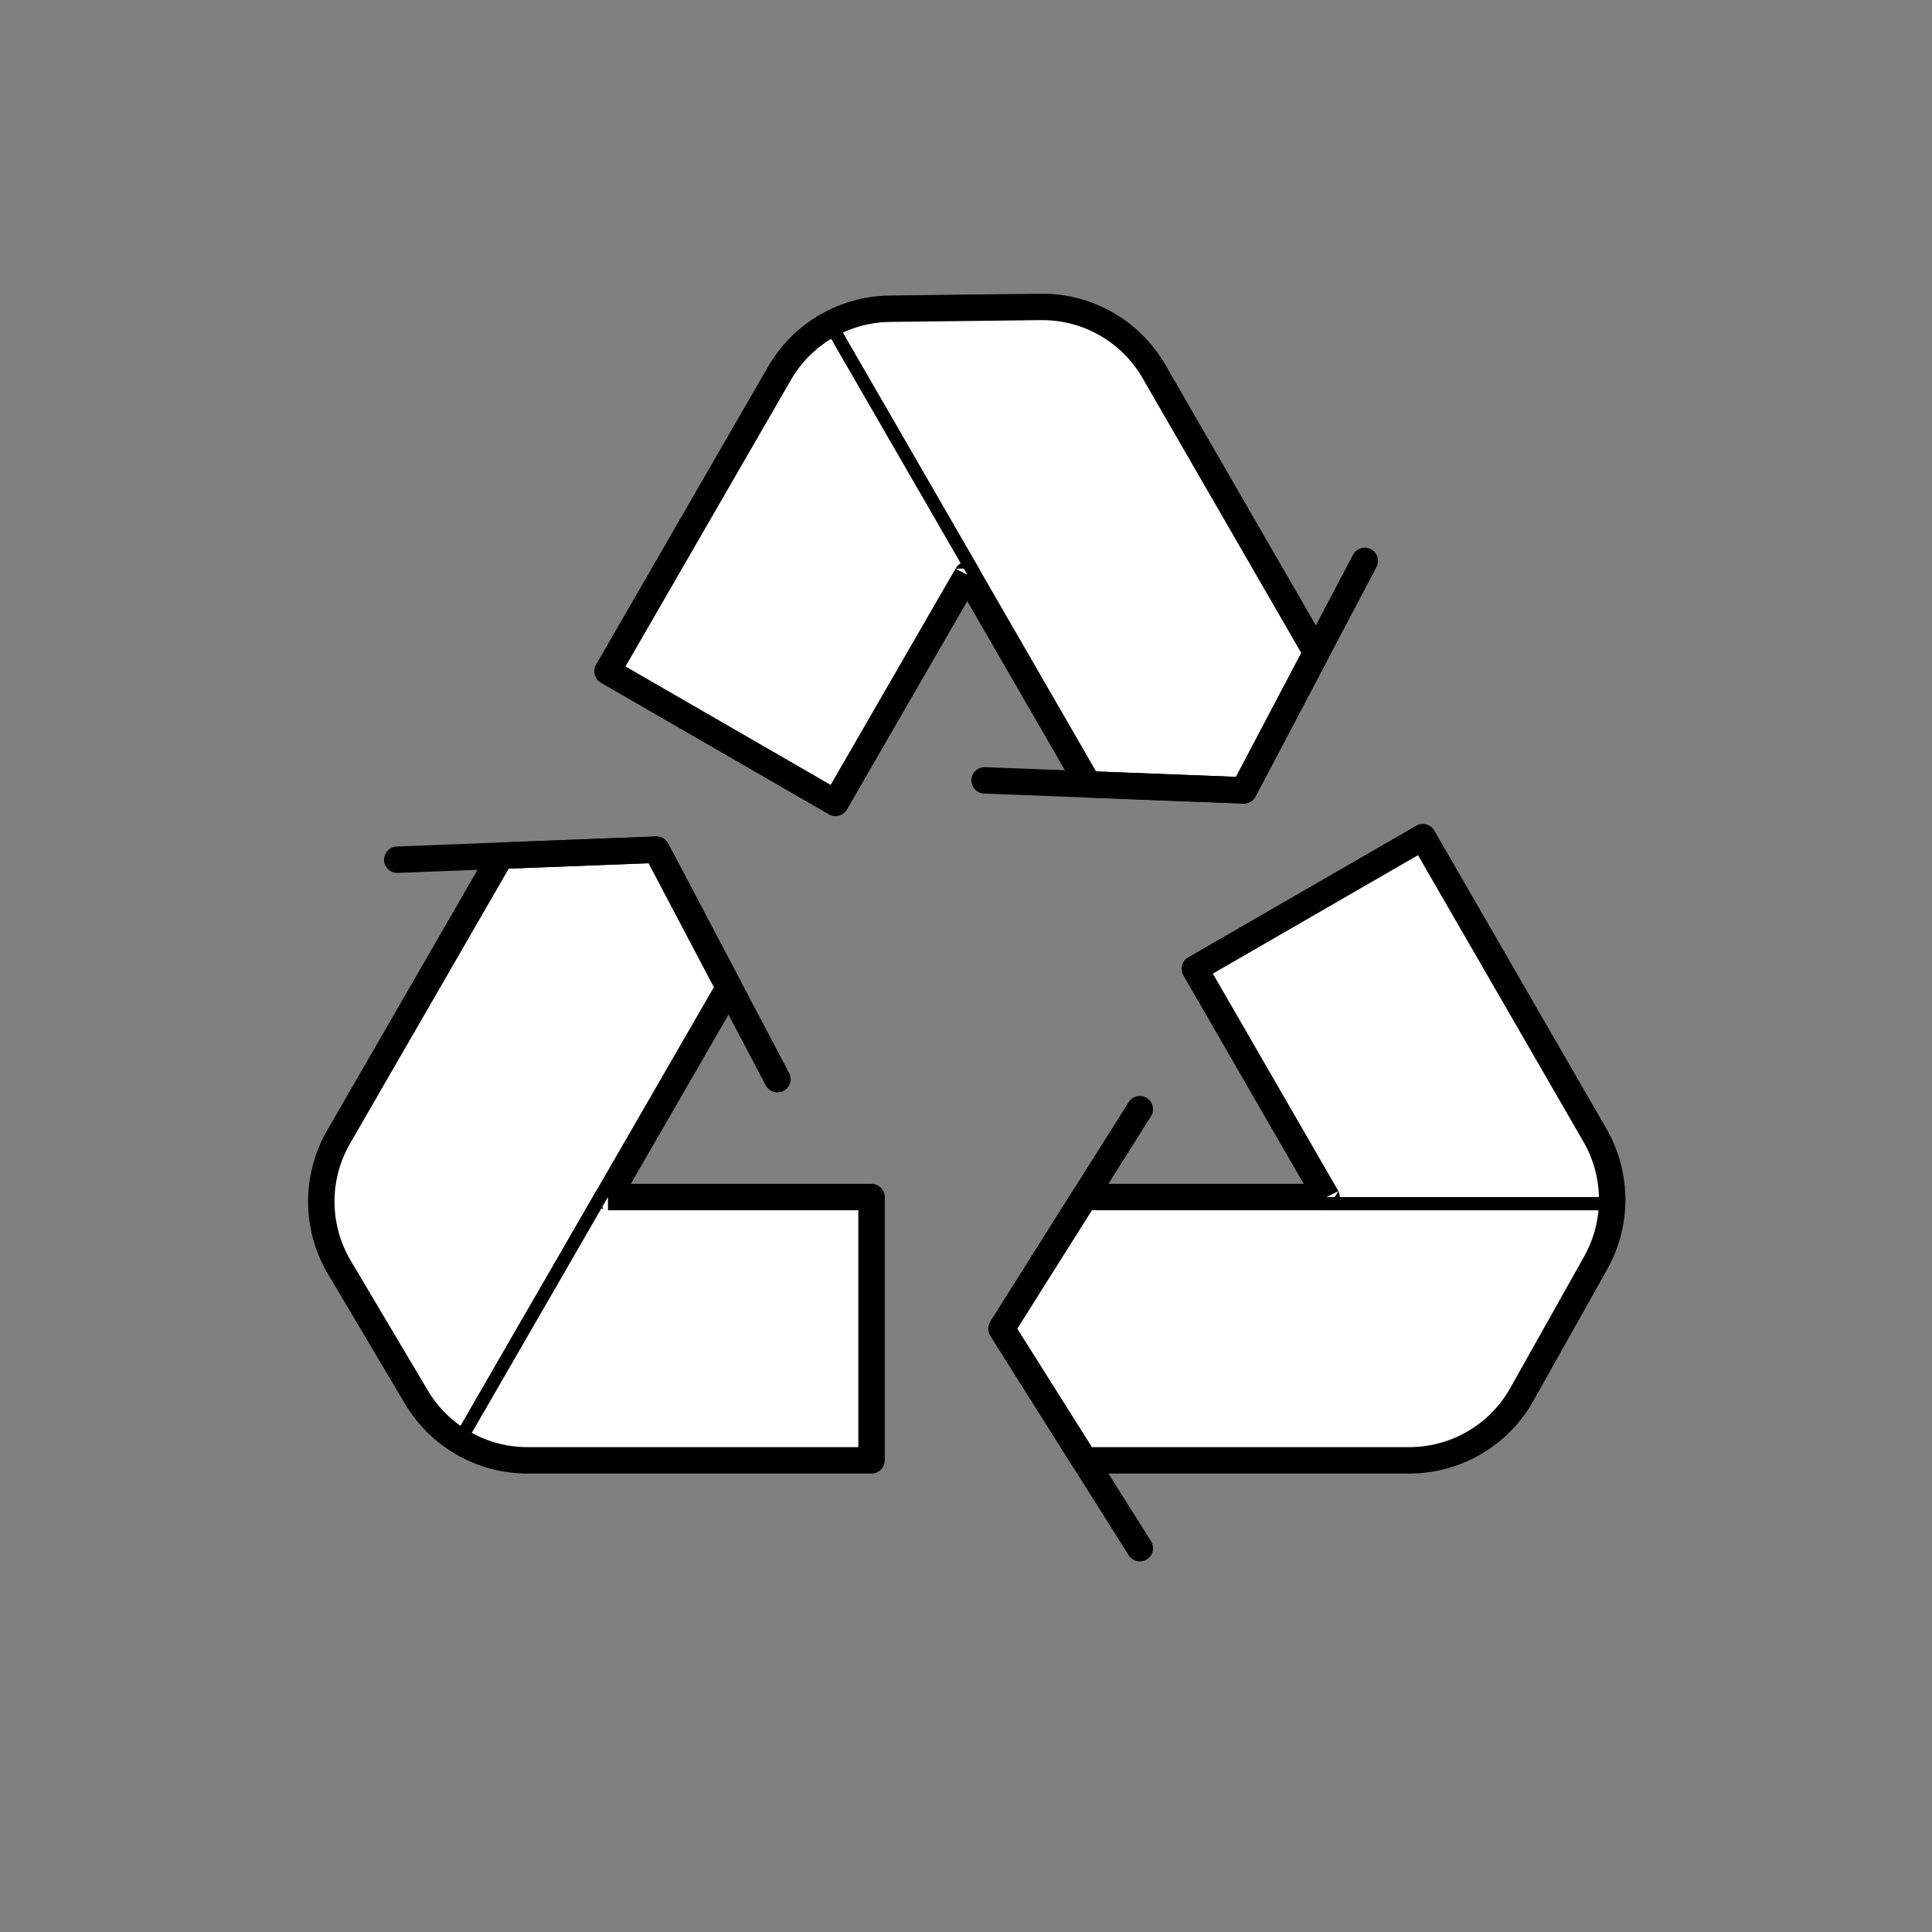 <?xml version="1.0" encoding="UTF-8"?><svg id="new" xmlns="http://www.w3.org/2000/svg" viewBox="0 0 1024 1024"><rect x="0" y="0" width="1024" height="1024" fill="#808080" stroke="none"/><defs><style>.cls-1{fill:none;}.cls-1,.cls-2{stroke:#000;stroke-linecap:round;stroke-linejoin:round;stroke-width:14px;}.cls-2{fill:#fff;}</style></defs><path class="cls-2" d="M246.56,765.52l83.95-145.41,55.88-96.8-38.45-72.96-82.41,3.18-86.07,149.09c-12.37,21.43-12.21,47.87.43,69.14l40.81,68.76c6.34,10.67,15.33,19.22,25.86,25Z"/><polyline class="cls-1" points="412.06 572 386.4 523.32 347.95 450.36 265.54 453.54 210.55 455.66"/><path class="cls-2" d="M322.23,634.45h139.7v139.56h-182.4c-11.73,0-23.03-3-32.97-8.49,0,0,75.7-131.06,75.67-131.07Z"/><path class="cls-2" d="M854.47,634.45h-167.9s-111.77,0-111.77,0l-43.96,69.78,43.96,69.78h172.15c24.74,0,47.56-13.36,59.66-34.94l39.14-69.72c6.07-10.83,8.98-22.89,8.72-34.9Z"/><polyline class="cls-1" points="604.13 587.89 574.8 634.45 530.84 704.23 574.8 774.01 604.13 820.57"/><path class="cls-2" d="M703.12,634.46l-69.85-120.98,120.86-69.78,91.2,157.96c5.86,10.16,8.92,21.44,9.13,32.8,0,0-151.35-.02-151.34,0Z"/><path class="cls-2" d="M437,173.53l83.95,145.41,55.89,96.8,82.41,3.18,38.45-72.96-86.08-149.09c-12.37-21.43-35.35-34.51-60.09-34.2l-79.95.96c-12.41.16-24.31,3.67-34.58,9.9Z"/><polyline class="cls-1" points="521.85 413.61 576.84 415.73 659.25 418.91 697.7 345.95 723.36 297.27"/><path class="cls-2" d="M512.68,304.59l-69.85,120.98-120.86-69.78,91.2-157.96c5.86-10.16,14.11-18.44,23.84-24.31,0,0,75.66,131.09,75.67,131.07Z"/></svg>